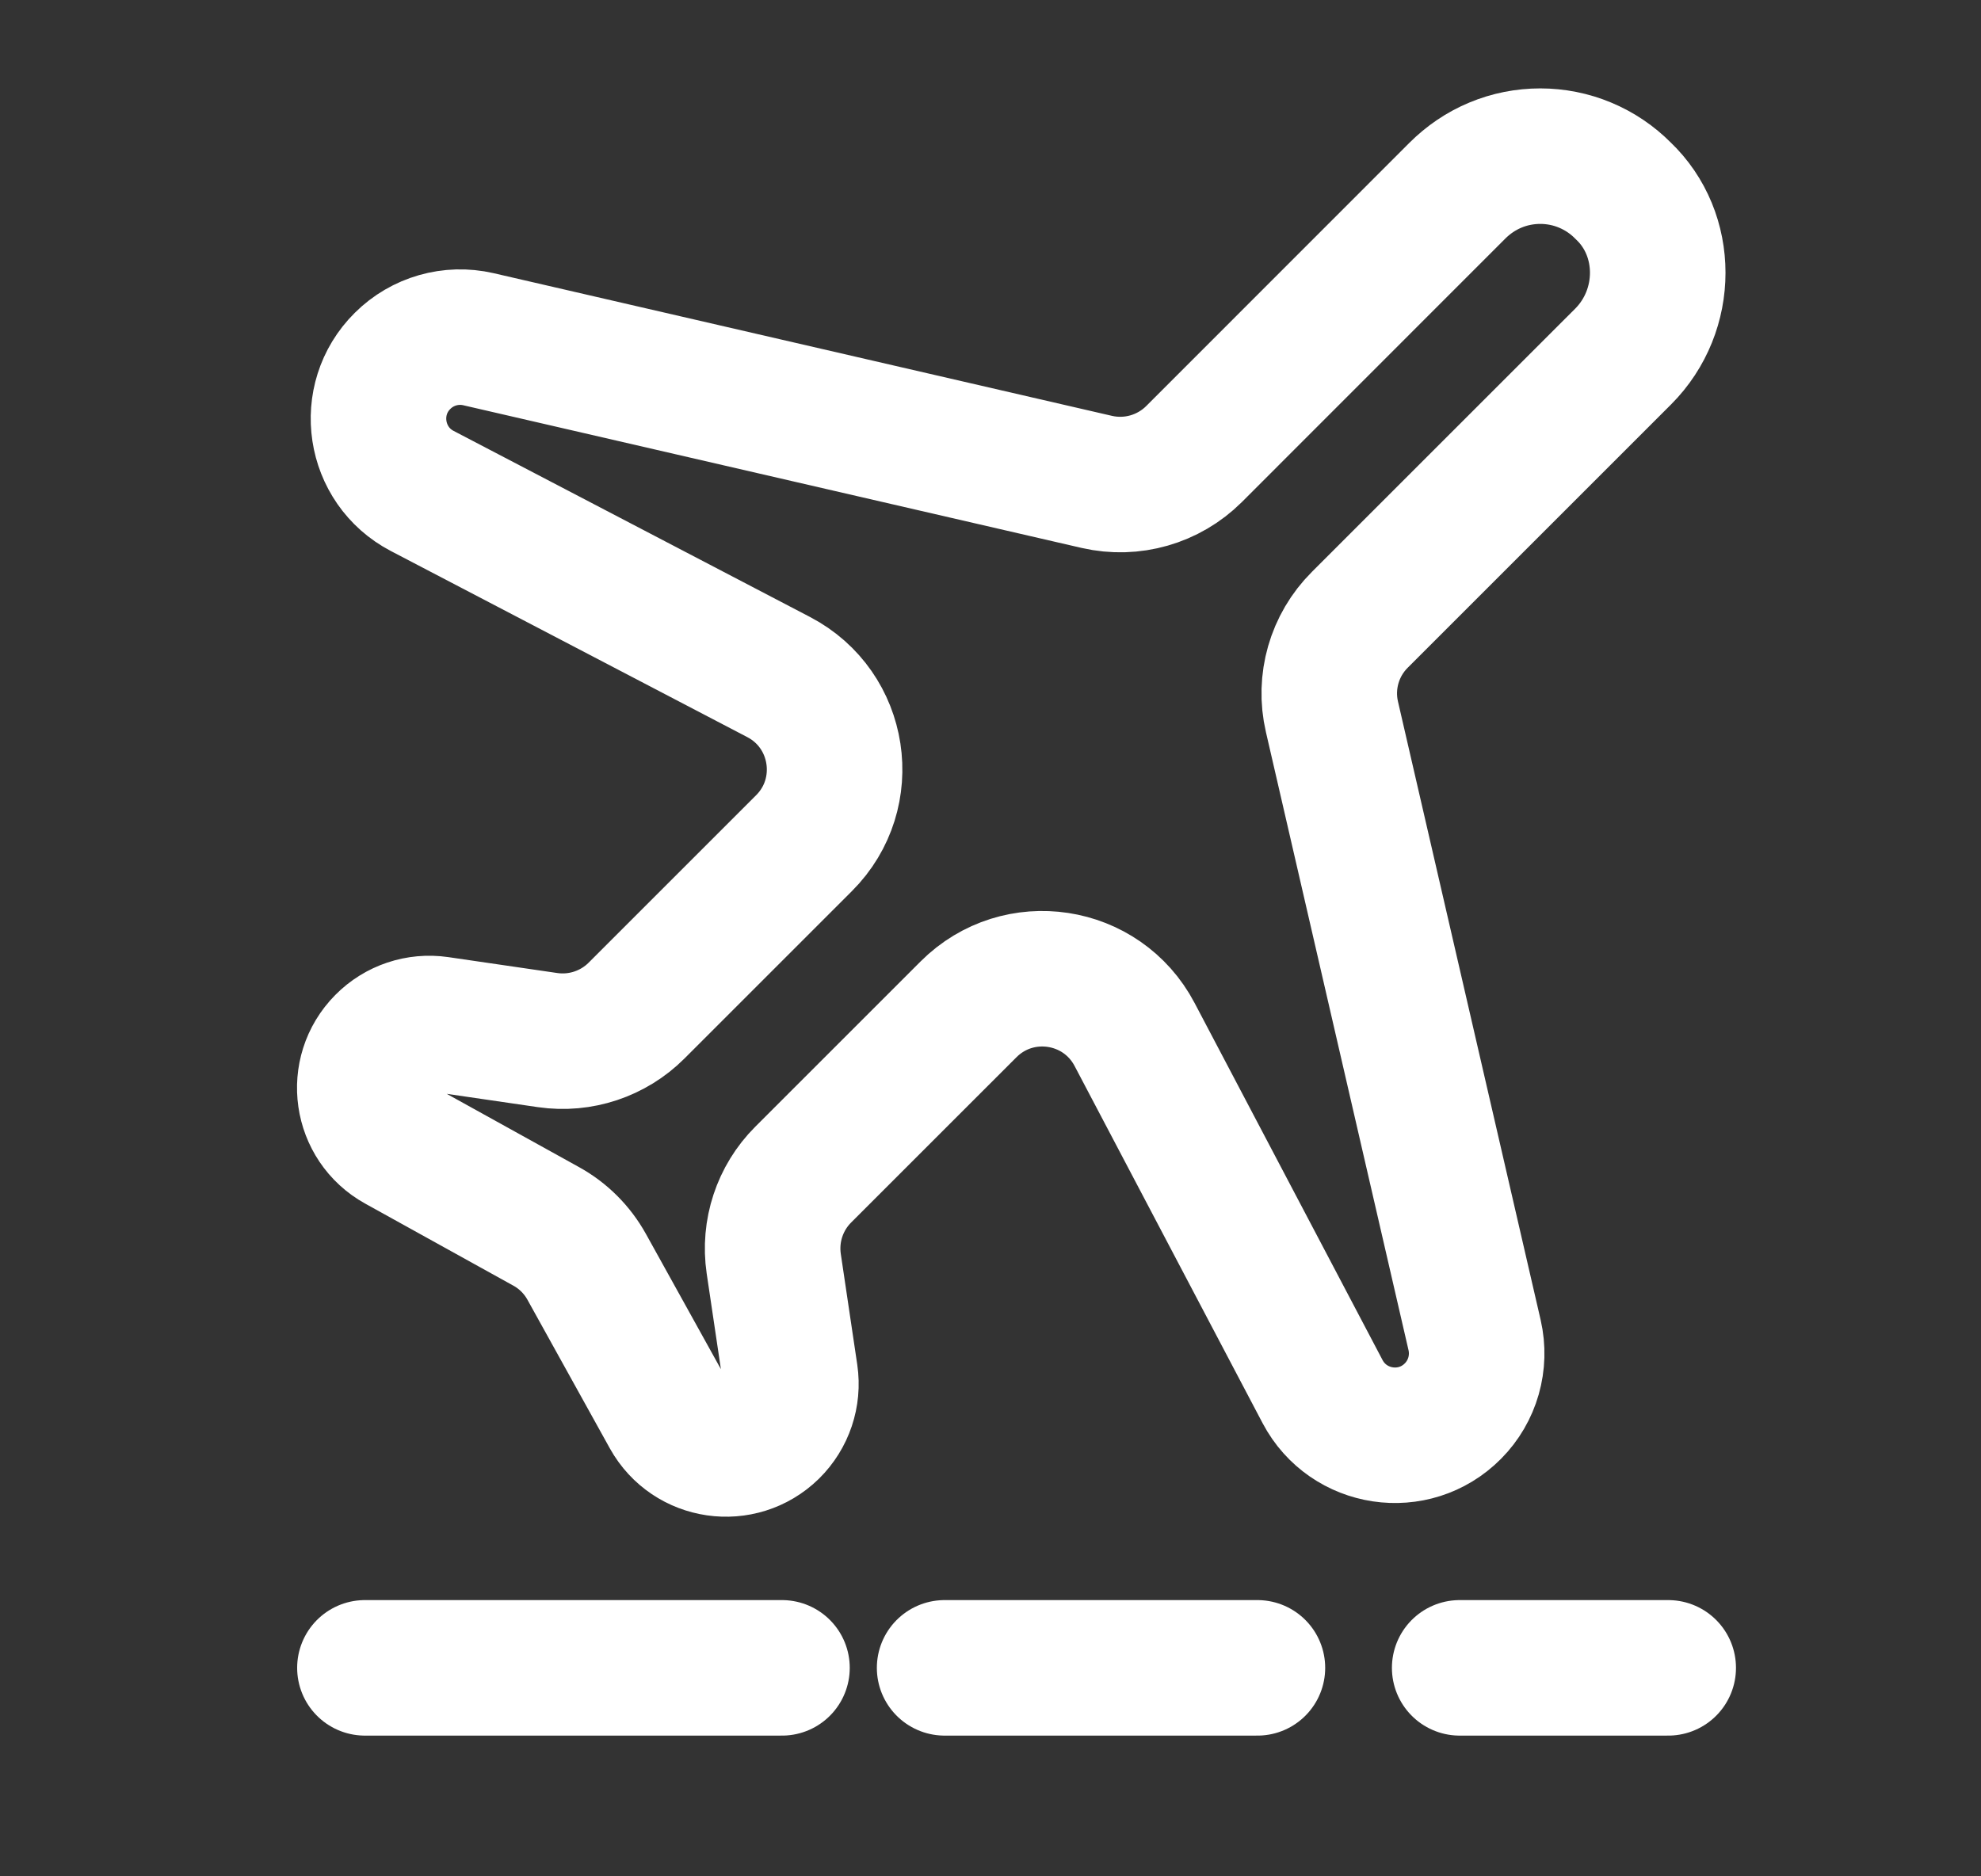 <svg width="19" height="18" viewBox="0 0 19 18" fill="none" xmlns="http://www.w3.org/2000/svg">
<rect x="0" y="0" width="19" height="18" fill="#333333" stroke="none"/>
<path d="M3.5 16H7.5M9.06 16H12.06M14 16H16M15.568 3.42L13.042 5.946C12.798 6.189 12.697 6.542 12.775 6.877L14.143 12.808C14.203 13.071 14.125 13.346 13.935 13.537V13.537C13.562 13.913 12.932 13.818 12.685 13.35L10.882 9.924C10.568 9.327 9.767 9.206 9.29 9.682L7.703 11.269C7.479 11.493 7.375 11.81 7.421 12.123L7.579 13.186C7.608 13.383 7.541 13.582 7.399 13.722V13.722C7.105 14.01 6.618 13.939 6.418 13.58L5.627 12.153C5.536 11.989 5.401 11.854 5.237 11.764L3.818 10.978C3.459 10.78 3.389 10.293 3.678 10.002V10.002C3.816 9.862 4.012 9.797 4.206 9.825L5.254 9.978C5.566 10.023 5.882 9.918 6.105 9.695L7.712 8.088C8.189 7.611 8.066 6.807 7.468 6.495L4.05 4.71C3.581 4.465 3.486 3.834 3.861 3.462V3.462C4.052 3.272 4.326 3.194 4.588 3.254L10.52 4.623C10.856 4.7 11.208 4.599 11.452 4.356L13.977 1.83C14.082 1.725 14.205 1.641 14.342 1.584C14.478 1.527 14.625 1.498 14.773 1.498C14.92 1.498 15.067 1.527 15.203 1.584C15.34 1.641 15.464 1.725 15.568 1.83C16.01 2.25 16.01 2.977 15.568 3.42Z" stroke="white" stroke-width="1.3" stroke-linecap="round"/>
</svg>
